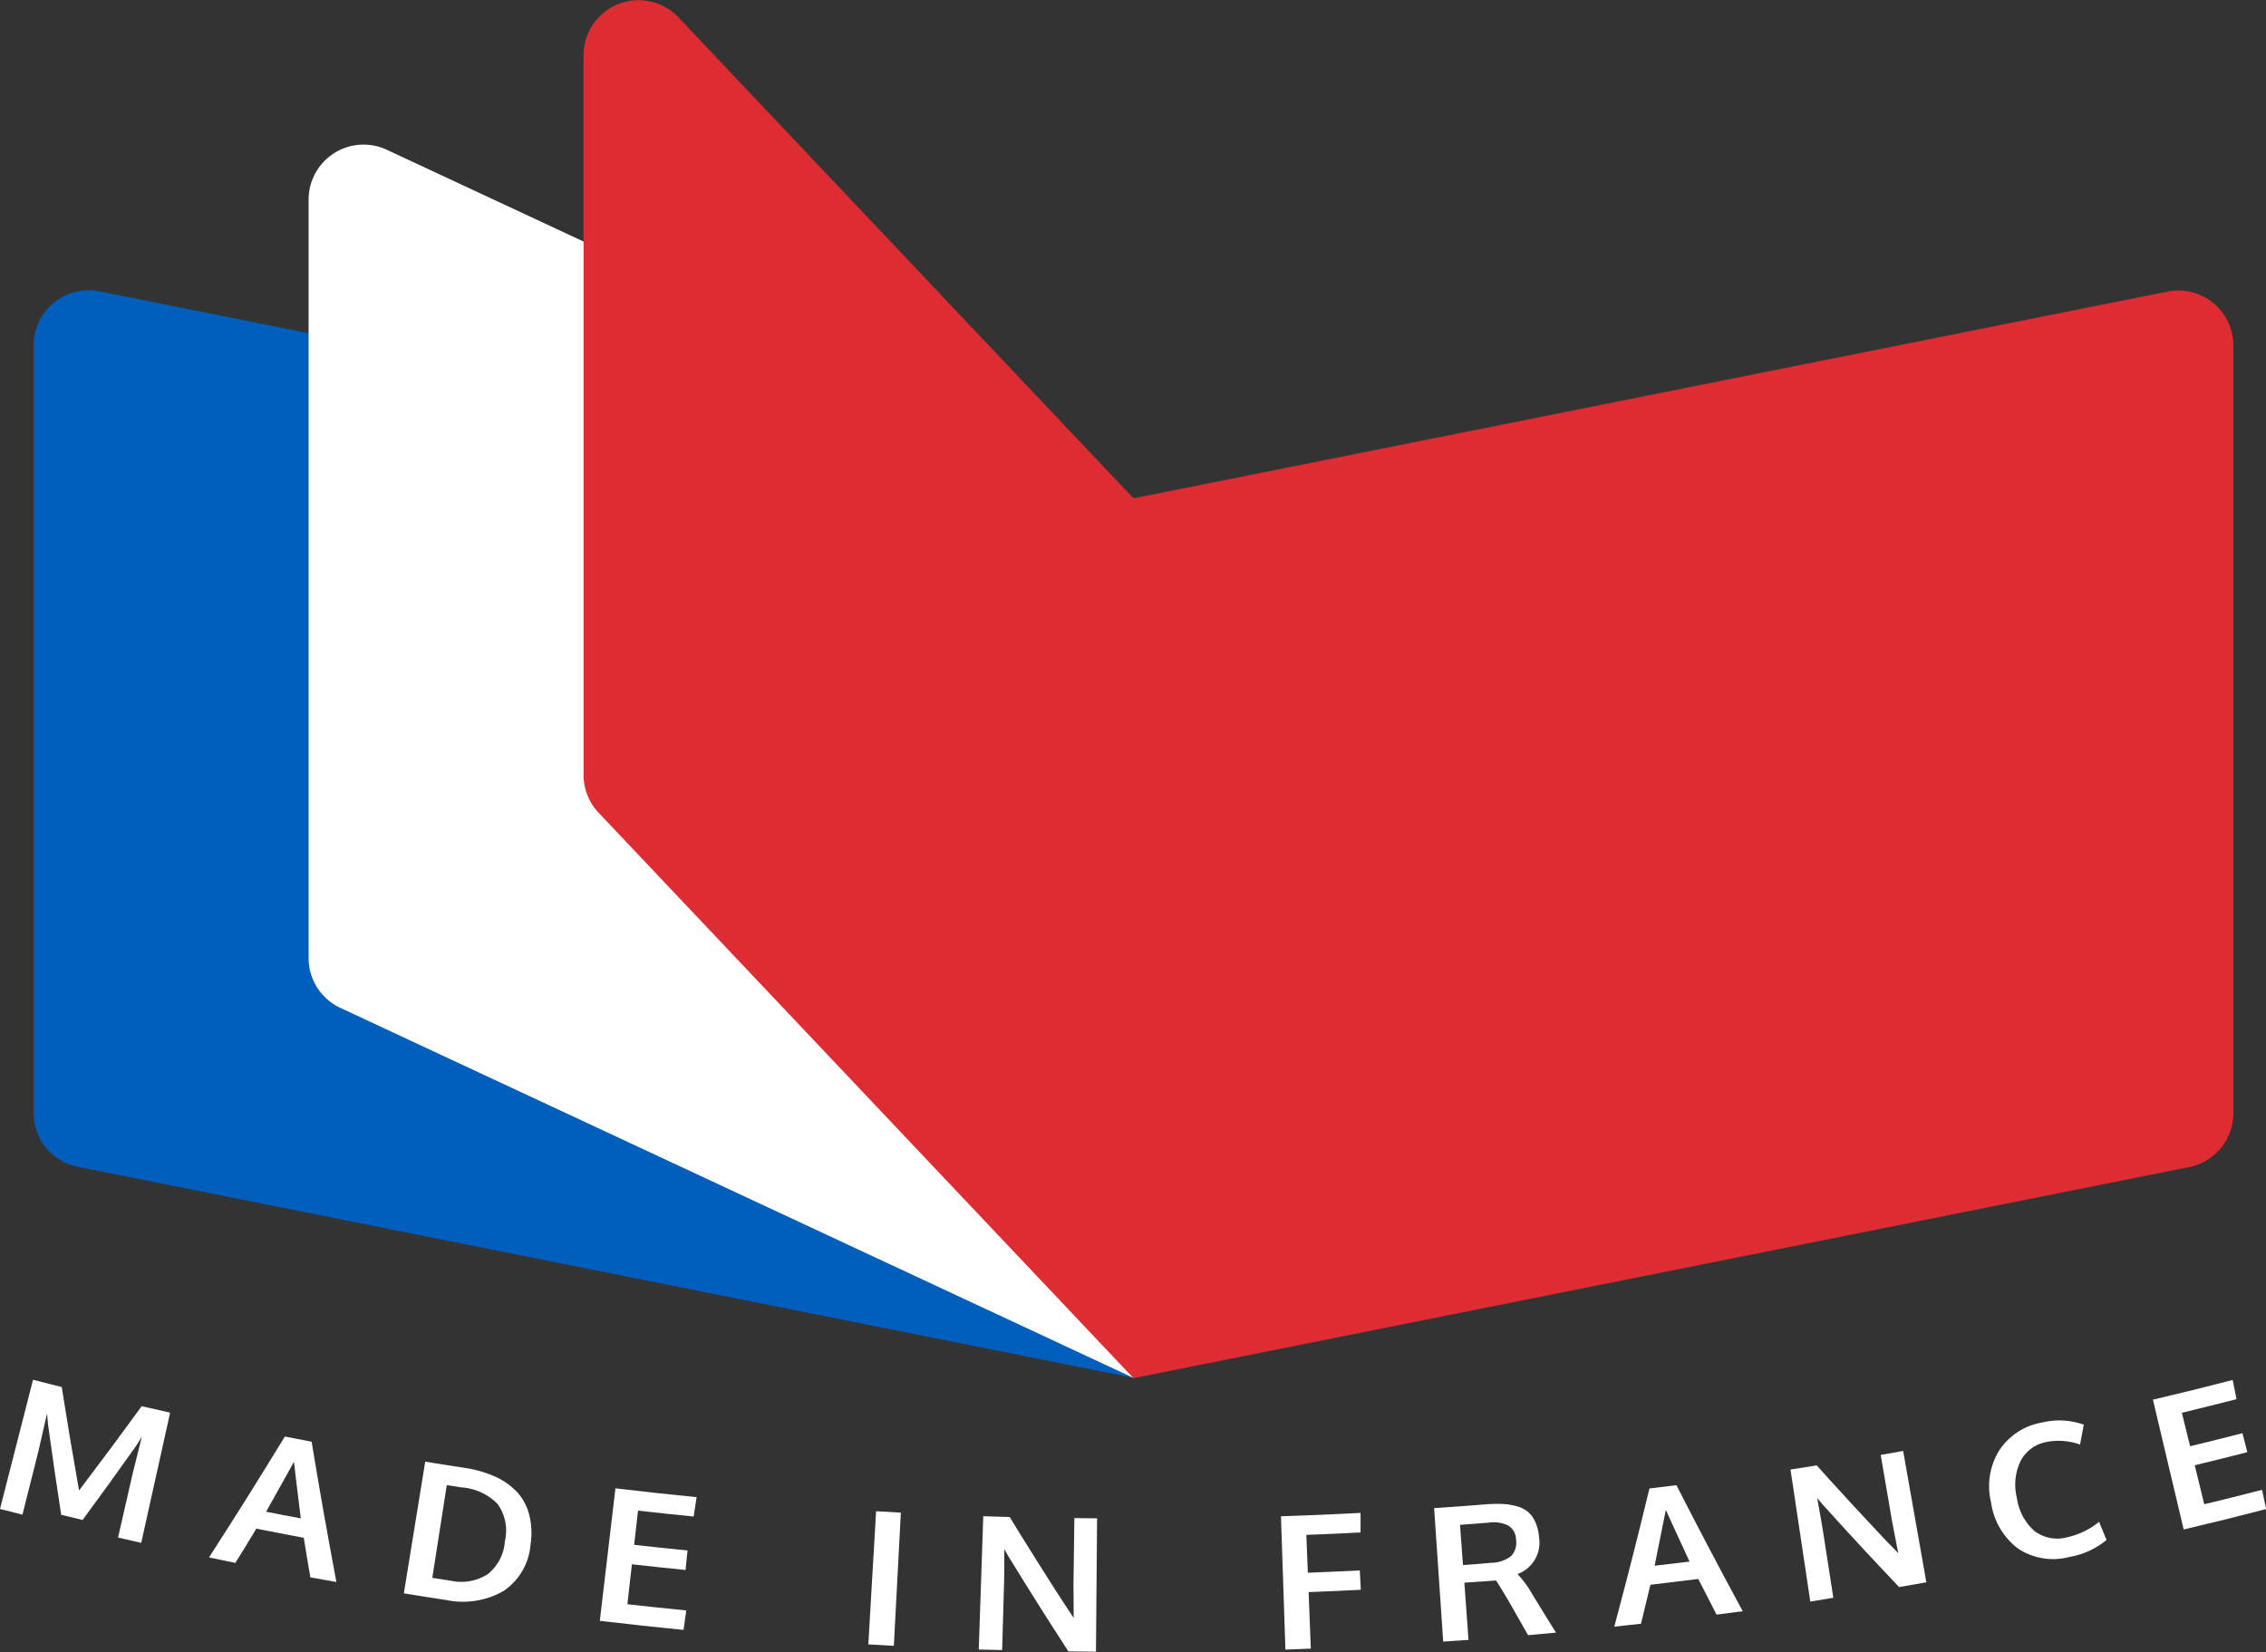 <svg xmlns="http://www.w3.org/2000/svg" width="54.888" height="40.024" viewBox="0 0 54.888 40.024">
  <rect x="0" y="0" width="54.888" height="40.024" fill="#333333" stroke="none"/>
  <g id="Francais" transform="translate(198.655 -606.036)">
    <g id="Groupe_1948" data-name="Groupe 1948" transform="translate(-197.84 606.036)">
      <g id="Groupe_1946" data-name="Groupe 1946" transform="translate(0 7.035)">
        <path id="Tracé_1032" data-name="Tracé 1032" d="M-170.51,645.363l-25.57-5.114a1.332,1.332,0,0,1-1.071-1.306v-18.6a1.332,1.332,0,0,1,1.593-1.306l25.048,5.01Z" transform="translate(197.151 -619.014)" fill="#005ebc"/>
      </g>
      <g id="Groupe_1947" data-name="Groupe 1947" transform="translate(6.66 3.505)">
        <path id="Tracé_1033" data-name="Tracé 1033" d="M-164.883,642.381l-19.212-8.965a1.332,1.332,0,0,1-.769-1.207V613.835a1.332,1.332,0,0,1,1.9-1.207l18.086,8.44Z" transform="translate(184.864 -612.502)" fill="#fff"/>
      </g>
      <path id="Tracé_1034" data-name="Tracé 1034" d="M-134.209,613.1l-25.048,5.01-11.021-11.652a1.332,1.332,0,0,0-2.3.916v17.436a1.331,1.331,0,0,0,.364.916l12.956,13.7,25.57-5.114A1.332,1.332,0,0,0-132.616,633V614.4A1.332,1.332,0,0,0-134.209,613.1Z" transform="translate(185.898 -606.036)" fill="#de2c33"/>
    </g>
    <g id="Groupe_1950" data-name="Groupe 1950" transform="translate(-198.655 639.465)">
      <g id="Groupe_1949" data-name="Groupe 1949">
        <path id="Tracé_1035" data-name="Tracé 1035" d="M-198.655,670.836c.321-1.253.482-1.877.8-3.13.278.072.417.107.695.176.159,1,.243,1.5.42,2.505.615-.812.918-1.22,1.517-2.041l.689.156-.7,3.154-.562-.127.356-1.557c.089-.356.133-.533.222-.889l-.136.219c-.513.723-.773,1.083-1.3,1.8l-.519-.125c-.134-.881-.2-1.32-.32-2.2l-.022-.255-.209.912c-.155.616-.232.924-.387,1.54Z" transform="translate(198.655 -667.706)" fill="#fff"/>
        <path id="Tracé_1036" data-name="Tracé 1036" d="M-189.315,673.171c.749-1.167,1.116-1.751,1.837-2.929l.648.125c.226,1.359.346,2.038.6,3.4l-.63-.113c-.065-.384-.1-.576-.16-.959-.46-.086-.691-.13-1.15-.221-.2.332-.3.5-.507.83Zm1.384-1.107c.336.066.5.1.839.161-.111-.884-.163-1.341-.165-1.369C-187.525,671.34-187.66,671.581-187.931,672.063Z" transform="translate(194.378 -668.867)" fill="#fff"/>
        <path id="Tracé_1037" data-name="Tracé 1037" d="M-180.61,674.557l.518-3.19c.373.06.561.09.935.147a2.857,2.857,0,0,1,.745.209,1.691,1.691,0,0,1,.537.372,1.272,1.272,0,0,1,.3.551,1.8,1.8,0,0,1,.035.721,1.5,1.5,0,0,1-.647,1.128,1.981,1.981,0,0,1-1.407.222C-180,674.656-180.2,674.624-180.61,674.557Zm.689-.375.439.068a1.192,1.192,0,0,0,.906-.159,1.121,1.121,0,0,0,.414-.8,1.108,1.108,0,0,0-.178-.9,1.356,1.356,0,0,0-.864-.4l-.366-.056C-179.71,672.835-179.78,673.284-179.921,674.182Z" transform="translate(190.392 -669.383)" fill="#fff"/>
        <path id="Tracé_1038" data-name="Tracé 1038" d="M-171.853,675.767c.151-1.285.227-1.926.378-3.21.786.093,1.18.135,1.967.214l-.072.469c-.539-.054-.809-.082-1.348-.143l-.093.829c.517.058.775.085,1.292.137l-.047.472c-.519-.052-.778-.079-1.3-.138-.043.387-.066.581-.109.968.571.064.856.094,1.427.15-.027.189-.04.284-.067.472C-170.636,675.906-171.042,675.862-171.853,675.767Z" transform="translate(186.382 -669.927)" fill="#fff"/>
        <path id="Tracé_1039" data-name="Tracé 1039" d="M-159.854,676.808c.075-1.291.113-1.936.188-3.226l.6.034c-.068,1.29-.1,1.936-.17,3.227Z" transform="translate(180.887 -670.397)" fill="#fff"/>
        <path id="Tracé_1040" data-name="Tracé 1040" d="M-154.918,677.033c.044-1.292.066-1.938.109-3.23.256.009.384.013.641.02.111.181.335.551.682,1.1s.562.886.639,1l.114.172c.054.08.092.139.114.173,0-.505-.006-.766-.005-.786l.022-1.633.55.006c-.011,1.292-.016,1.938-.027,3.231l-.669-.008c-.593-.918-.883-1.378-1.451-2.3l-.1-.177c0,.389,0,.661-.006.818-.019.651-.028.977-.047,1.628Z" transform="translate(178.626 -670.498)" fill="#fff"/>
        <path id="Tracé_1041" data-name="Tracé 1041" d="M-141.306,676.968c-.043-1.292-.065-1.938-.108-3.23.771-.025,1.157-.042,1.928-.082,0,.19,0,.285,0,.474-.525.027-.788.039-1.313.059.015.367.022.55.036.917.5-.02.756-.031,1.259-.056l.024.469c-.506.025-.758.037-1.264.056.021.547.032.821.053,1.369Z" transform="translate(172.442 -670.431)" fill="#fff"/>
        <path id="Tracé_1042" data-name="Tracé 1042" d="M-134.351,676.588c-.088-1.294-.132-1.94-.22-3.233.482-.033.724-.05,1.206-.089a3.688,3.688,0,0,1,.429-.013,1.647,1.647,0,0,1,.35.051.726.726,0,0,1,.279.134.692.692,0,0,1,.183.243,1.087,1.087,0,0,1,.093.371.811.811,0,0,1-.52.9,2.438,2.438,0,0,1,.346.47c.233.38.35.57.586.949l-.676.061c-.185-.324-.278-.486-.461-.81-.172-.288-.276-.46-.315-.513-.025,0-.111.006-.255.017l-.513.035c.041.555.061.832.1,1.386Zm1.152-1.908a.81.81,0,0,0,.493-.164.472.472,0,0,0,.119-.4.408.408,0,0,0-.184-.337.807.807,0,0,0-.48-.072l-.693.053c.029.39.043.584.072.974l.336-.024Z" transform="translate(169.309 -670.245)" fill="#fff"/>
        <path id="Tracé_1043" data-name="Tracé 1043" d="M-126.52,675.845c.356-1.339.526-2.009.852-3.349.261-.03.392-.046.653-.079.628,1.226.95,1.836,1.606,3.053l-.633.083c-.179-.345-.268-.518-.444-.864-.463.058-.7.086-1.159.14-.091.378-.136.567-.228.945C-126.132,675.8-126.261,675.818-126.52,675.845Zm.977-1.477c.338-.04.508-.06.846-.1-.375-.808-.563-1.227-.574-1.253C-125.378,673.555-125.432,673.826-125.543,674.368Z" transform="translate(165.622 -669.863)" fill="#fff"/>
        <path id="Tracé_1044" data-name="Tracé 1044" d="M-118.167,674.543l-.48-3.2c.254-.038.381-.057.635-.1.142.158.43.481.873.959s.716.769.813.871l.145.148.144.149q-.144-.743-.149-.771c-.11-.644-.165-.966-.276-1.61l.544-.095.562,3.182-.661.115c-.752-.795-1.123-1.194-1.851-2l-.134-.156c.072.383.119.65.143.806l.25,1.609Z" transform="translate(162.017 -669.169)" fill="#fff"/>
        <path id="Tracé_1045" data-name="Tracé 1045" d="M-107.824,672.83a1.537,1.537,0,0,1-1.236-.2,1.689,1.689,0,0,1-.659-1.125,1.647,1.647,0,0,1,.2-1.26,1.557,1.557,0,0,1,1.039-.673,1.751,1.751,0,0,1,1.007.053c-.036.192-.054.289-.09.482a1.519,1.519,0,0,0-.8-.065.889.889,0,0,0-.639.46,1.319,1.319,0,0,0-.09.9,1.3,1.3,0,0,0,.426.8.913.913,0,0,0,.788.151,1.859,1.859,0,0,0,.776-.374c.072.176.108.263.181.438A1.9,1.9,0,0,1-107.824,672.83Z" transform="translate(157.947 -668.537)" fill="#fff"/>
        <path id="Tracé_1046" data-name="Tracé 1046" d="M-101.707,671.338c-.3-1.258-.447-1.886-.745-3.145.775-.183,1.161-.279,1.932-.477l.093.465c-.529.135-.794.2-1.324.33.079.324.118.486.2.81.508-.123.762-.187,1.268-.316l.118.46c-.509.13-.764.193-1.274.317.092.378.138.567.23.945.561-.136.841-.206,1.4-.35.039.187.059.28.1.466C-100.509,671.05-100.908,671.149-101.707,671.338Z" transform="translate(154.601 -667.711)" fill="#fff"/>
      </g>
    </g>
  </g>
</svg>
